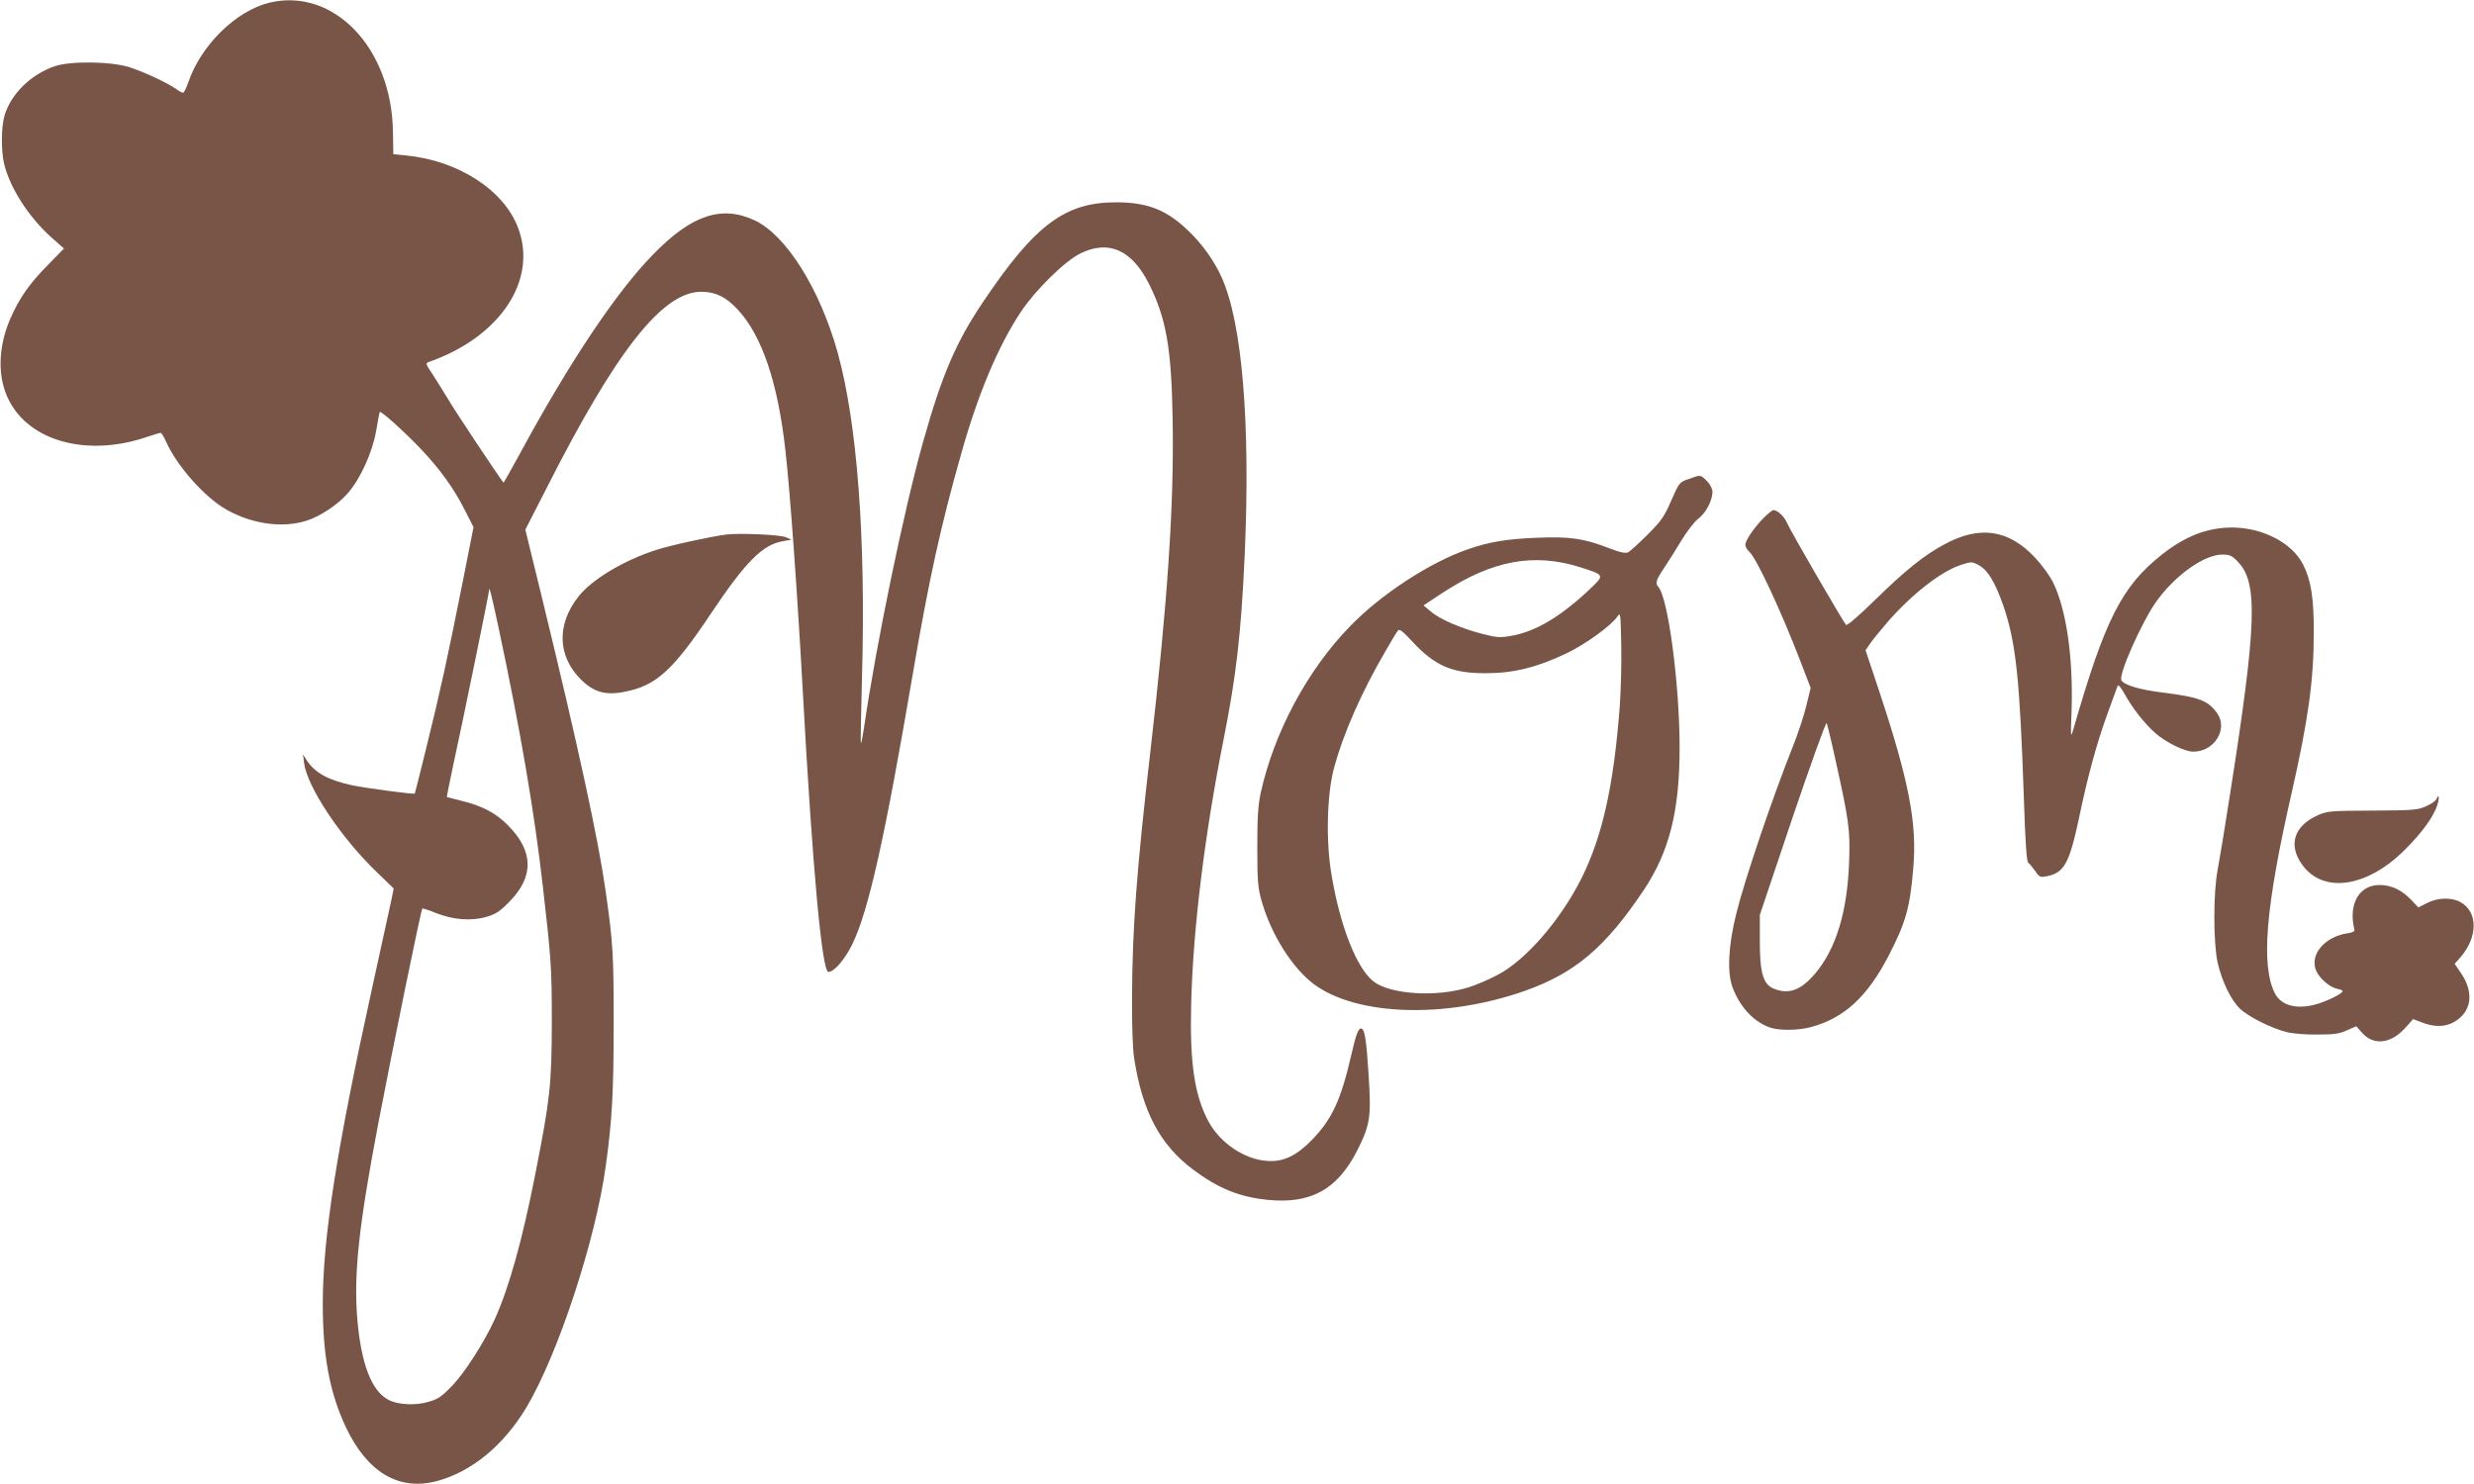 <?xml version="1.0" standalone="no"?>
<!DOCTYPE svg PUBLIC "-//W3C//DTD SVG 20010904//EN"
 "http://www.w3.org/TR/2001/REC-SVG-20010904/DTD/svg10.dtd">
<svg version="1.0" xmlns="http://www.w3.org/2000/svg"
 width="1280pt" height="768pt" viewBox="0 0 1280 768"
 preserveAspectRatio="xMidYMid meet">
<g transform="translate(0,768) scale(0.1,-0.1)"
fill="#795548" stroke="none">
<path d="M1393 7666 c-172 -42 -353 -220 -418 -410 -11 -31 -23 -56 -28 -56
-5 0 -21 8 -35 19 -49 34 -167 89 -242 113 -99 31 -305 33 -388 5 -123 -43
-224 -142 -258 -253 -18 -58 -19 -183 -3 -250 29 -124 125 -274 243 -381 l67
-59 -83 -85 c-96 -97 -149 -173 -195 -279 -64 -149 -67 -304 -7 -421 109 -216
411 -295 718 -189 33 11 63 20 67 20 4 0 17 -20 28 -45 55 -125 200 -289 312
-352 130 -74 286 -97 411 -59 72 22 165 83 218 144 65 75 127 211 146 322 9
52 17 96 19 98 6 7 125 -100 210 -189 102 -107 176 -210 234 -327 l41 -80 -54
-273 c-78 -393 -119 -581 -188 -859 -33 -135 -61 -246 -62 -247 -4 -5 -260 29
-324 43 -125 27 -193 65 -234 128 l-20 31 5 -42 c15 -124 190 -388 380 -570
l84 -81 -13 -64 c-7 -34 -52 -236 -98 -448 -185 -841 -256 -1296 -256 -1640 0
-266 36 -459 119 -635 111 -235 274 -332 471 -280 180 48 345 184 464 382 162
272 357 862 410 1248 33 237 41 385 41 740 0 355 -3 411 -41 680 -39 275 -142
750 -330 1522 l-86 352 107 209 c362 716 603 1023 804 1022 74 -1 125 -25 187
-91 126 -135 209 -379 248 -734 24 -211 63 -755 91 -1270 49 -891 98 -1425
131 -1425 30 0 86 66 124 144 85 176 169 555 314 1406 82 479 143 759 250
1135 86 306 190 553 307 730 76 114 227 263 308 303 145 72 265 20 353 -152
91 -180 119 -333 125 -705 8 -445 -26 -949 -117 -1736 -69 -596 -92 -904 -93
-1255 -1 -146 3 -266 11 -318 43 -275 133 -446 305 -575 128 -96 238 -141 381
-156 227 -24 366 52 470 259 65 130 71 170 57 386 -12 187 -20 235 -37 241
-15 5 -29 -31 -53 -138 -54 -234 -100 -332 -204 -439 -80 -82 -148 -114 -230
-108 -118 7 -245 93 -305 205 -73 137 -97 306 -89 612 10 388 70 874 167 1361
67 337 91 549 110 960 30 681 -13 1200 -120 1436 -37 83 -102 174 -172 240
-111 107 -209 146 -368 147 -267 2 -424 -114 -692 -513 -142 -210 -215 -381
-313 -730 -100 -357 -244 -1055 -305 -1478 -7 -46 -14 -81 -16 -79 -2 2 1 158
6 348 20 715 -25 1310 -126 1674 -92 330 -266 607 -428 684 -172 81 -328 29
-527 -176 -191 -195 -434 -559 -692 -1036 -44 -81 -81 -146 -82 -145 -26 33
-253 374 -284 428 -25 41 -62 101 -83 133 -35 51 -37 58 -21 63 370 129 567
424 463 696 -73 194 -308 346 -575 373 l-70 7 -2 116 c-6 434 -307 748 -640
668z m1186 -3232 c115 -540 185 -952 230 -1344 43 -377 46 -419 46 -705 -1
-323 -9 -392 -86 -784 -67 -340 -135 -585 -210 -750 -54 -118 -153 -273 -219
-342 -55 -57 -74 -70 -124 -84 -67 -20 -157 -15 -205 10 -88 45 -142 184 -162
415 -20 234 7 483 107 1010 79 413 222 1111 229 1118 2 2 34 -8 70 -23 89 -35
183 -43 261 -20 49 14 69 27 120 79 128 130 125 262 -9 396 -62 63 -136 101
-237 125 -41 10 -76 19 -78 20 -1 1 14 76 33 166 47 213 185 888 185 902 0 31
12 -16 49 -189z"/>
<path d="M8737 5201 c-48 -16 -49 -18 -90 -111 -36 -83 -51 -105 -122 -176
-45 -45 -90 -86 -101 -92 -14 -7 -40 -2 -107 24 -125 48 -197 58 -367 51 -151
-6 -244 -21 -351 -58 -197 -67 -453 -233 -615 -401 -220 -226 -392 -548 -461
-860 -14 -65 -18 -126 -18 -283 0 -178 3 -209 23 -280 50 -174 159 -346 272
-430 223 -163 680 -177 1089 -33 260 92 417 225 615 521 133 199 186 410 186
737 0 331 -60 781 -111 834 -16 17 -10 36 29 94 21 31 62 96 90 143 29 48 68
99 88 114 40 30 73 94 74 138 0 18 -11 39 -29 58 -34 33 -31 33 -94 10z m-560
-457 c127 -41 127 -39 43 -118 -147 -138 -275 -214 -398 -236 -61 -11 -76 -10
-151 9 -113 29 -223 77 -268 116 l-38 32 100 66 c258 168 472 207 712 131z
m203 -724 c-31 -406 -90 -669 -197 -884 -109 -218 -291 -428 -438 -503 -44
-23 -109 -51 -145 -62 -165 -53 -407 -38 -494 30 -87 69 -172 283 -217 552
-30 174 -24 419 14 557 49 178 141 387 265 600 30 52 59 101 65 107 7 10 26
-5 73 -56 119 -128 207 -166 384 -165 141 0 265 31 415 103 99 47 235 146 265
193 14 21 15 8 18 -152 2 -96 -2 -240 -8 -320z"/>
<path d="M9123 4998 c-51 -53 -93 -115 -93 -138 0 -9 9 -25 21 -36 37 -33 164
-306 264 -566 l53 -138 -23 -95 c-13 -52 -44 -146 -69 -208 -104 -261 -247
-681 -292 -862 -42 -166 -49 -308 -20 -385 38 -102 111 -180 195 -208 46 -16
144 -15 208 2 174 46 294 157 405 371 88 171 110 247 127 454 20 229 -22 449
-177 916 l-70 210 24 35 c13 19 57 73 97 119 126 142 273 256 374 288 53 17
56 17 91 -2 47 -26 84 -87 127 -210 65 -190 85 -375 106 -995 8 -237 14 -327
23 -335 7 -5 23 -25 36 -43 20 -31 26 -33 58 -27 91 17 118 66 167 295 47 225
93 394 150 550 25 69 48 132 51 140 3 9 15 -4 35 -39 39 -72 102 -153 158
-203 56 -50 154 -98 199 -98 109 0 181 118 123 199 -47 66 -92 83 -282 107
-116 14 -198 38 -213 63 -17 27 103 298 179 406 97 137 249 245 343 245 39 0
50 -5 82 -39 103 -108 95 -326 -40 -1187 -27 -175 -57 -357 -66 -404 -23 -115
-23 -376 -1 -479 22 -98 69 -196 116 -241 44 -42 164 -102 241 -121 30 -8 102
-14 160 -13 86 0 114 4 153 22 l48 21 30 -34 c59 -67 148 -57 221 23 l43 48
45 -17 c81 -32 150 -22 203 29 57 55 58 139 1 224 l-34 50 30 34 c91 105 91
236 -1 286 -47 25 -116 23 -171 -5 l-46 -23 -36 38 c-49 52 -104 78 -165 78
-106 0 -162 -100 -130 -230 3 -10 -8 -16 -36 -20 -118 -18 -196 -110 -162
-193 17 -40 70 -86 108 -94 16 -3 29 -8 29 -12 0 -11 -56 -41 -116 -62 -109
-37 -199 -18 -234 50 -73 144 -49 442 85 1031 87 381 116 591 116 830 1 184
-14 277 -55 358 -57 113 -210 192 -369 192 -129 -1 -240 -44 -363 -141 -207
-164 -294 -337 -457 -904 -14 -47 -14 -42 -9 100 9 274 -28 526 -97 663 -17
34 -58 90 -92 126 -136 146 -287 168 -469 69 -105 -56 -205 -137 -358 -287
-84 -82 -146 -136 -151 -130 -16 18 -289 489 -304 525 -14 35 -50 69 -72 69
-6 0 -29 -19 -52 -42z m375 -1258 c68 -306 75 -357 69 -520 -9 -261 -69 -454
-178 -581 -73 -85 -136 -107 -213 -75 -54 23 -71 81 -71 246 l0 135 169 503
c94 277 173 497 177 490 3 -7 25 -96 47 -198z"/>
<path d="M3760 4914 c-81 -10 -291 -56 -365 -80 -168 -54 -333 -153 -402 -241
-114 -144 -109 -308 12 -429 66 -66 128 -84 227 -64 162 31 250 111 443 400
184 275 271 363 380 380 l40 7 -30 13 c-30 13 -235 22 -305 14z"/>
<path d="M12606 3545 c-3 -9 -27 -26 -53 -37 -44 -20 -66 -22 -278 -23 -217
-1 -233 -2 -283 -24 -123 -55 -155 -153 -81 -256 109 -152 337 -118 533 79 87
87 146 168 166 229 12 37 9 64 -4 32z"/>
</g>
</svg>
